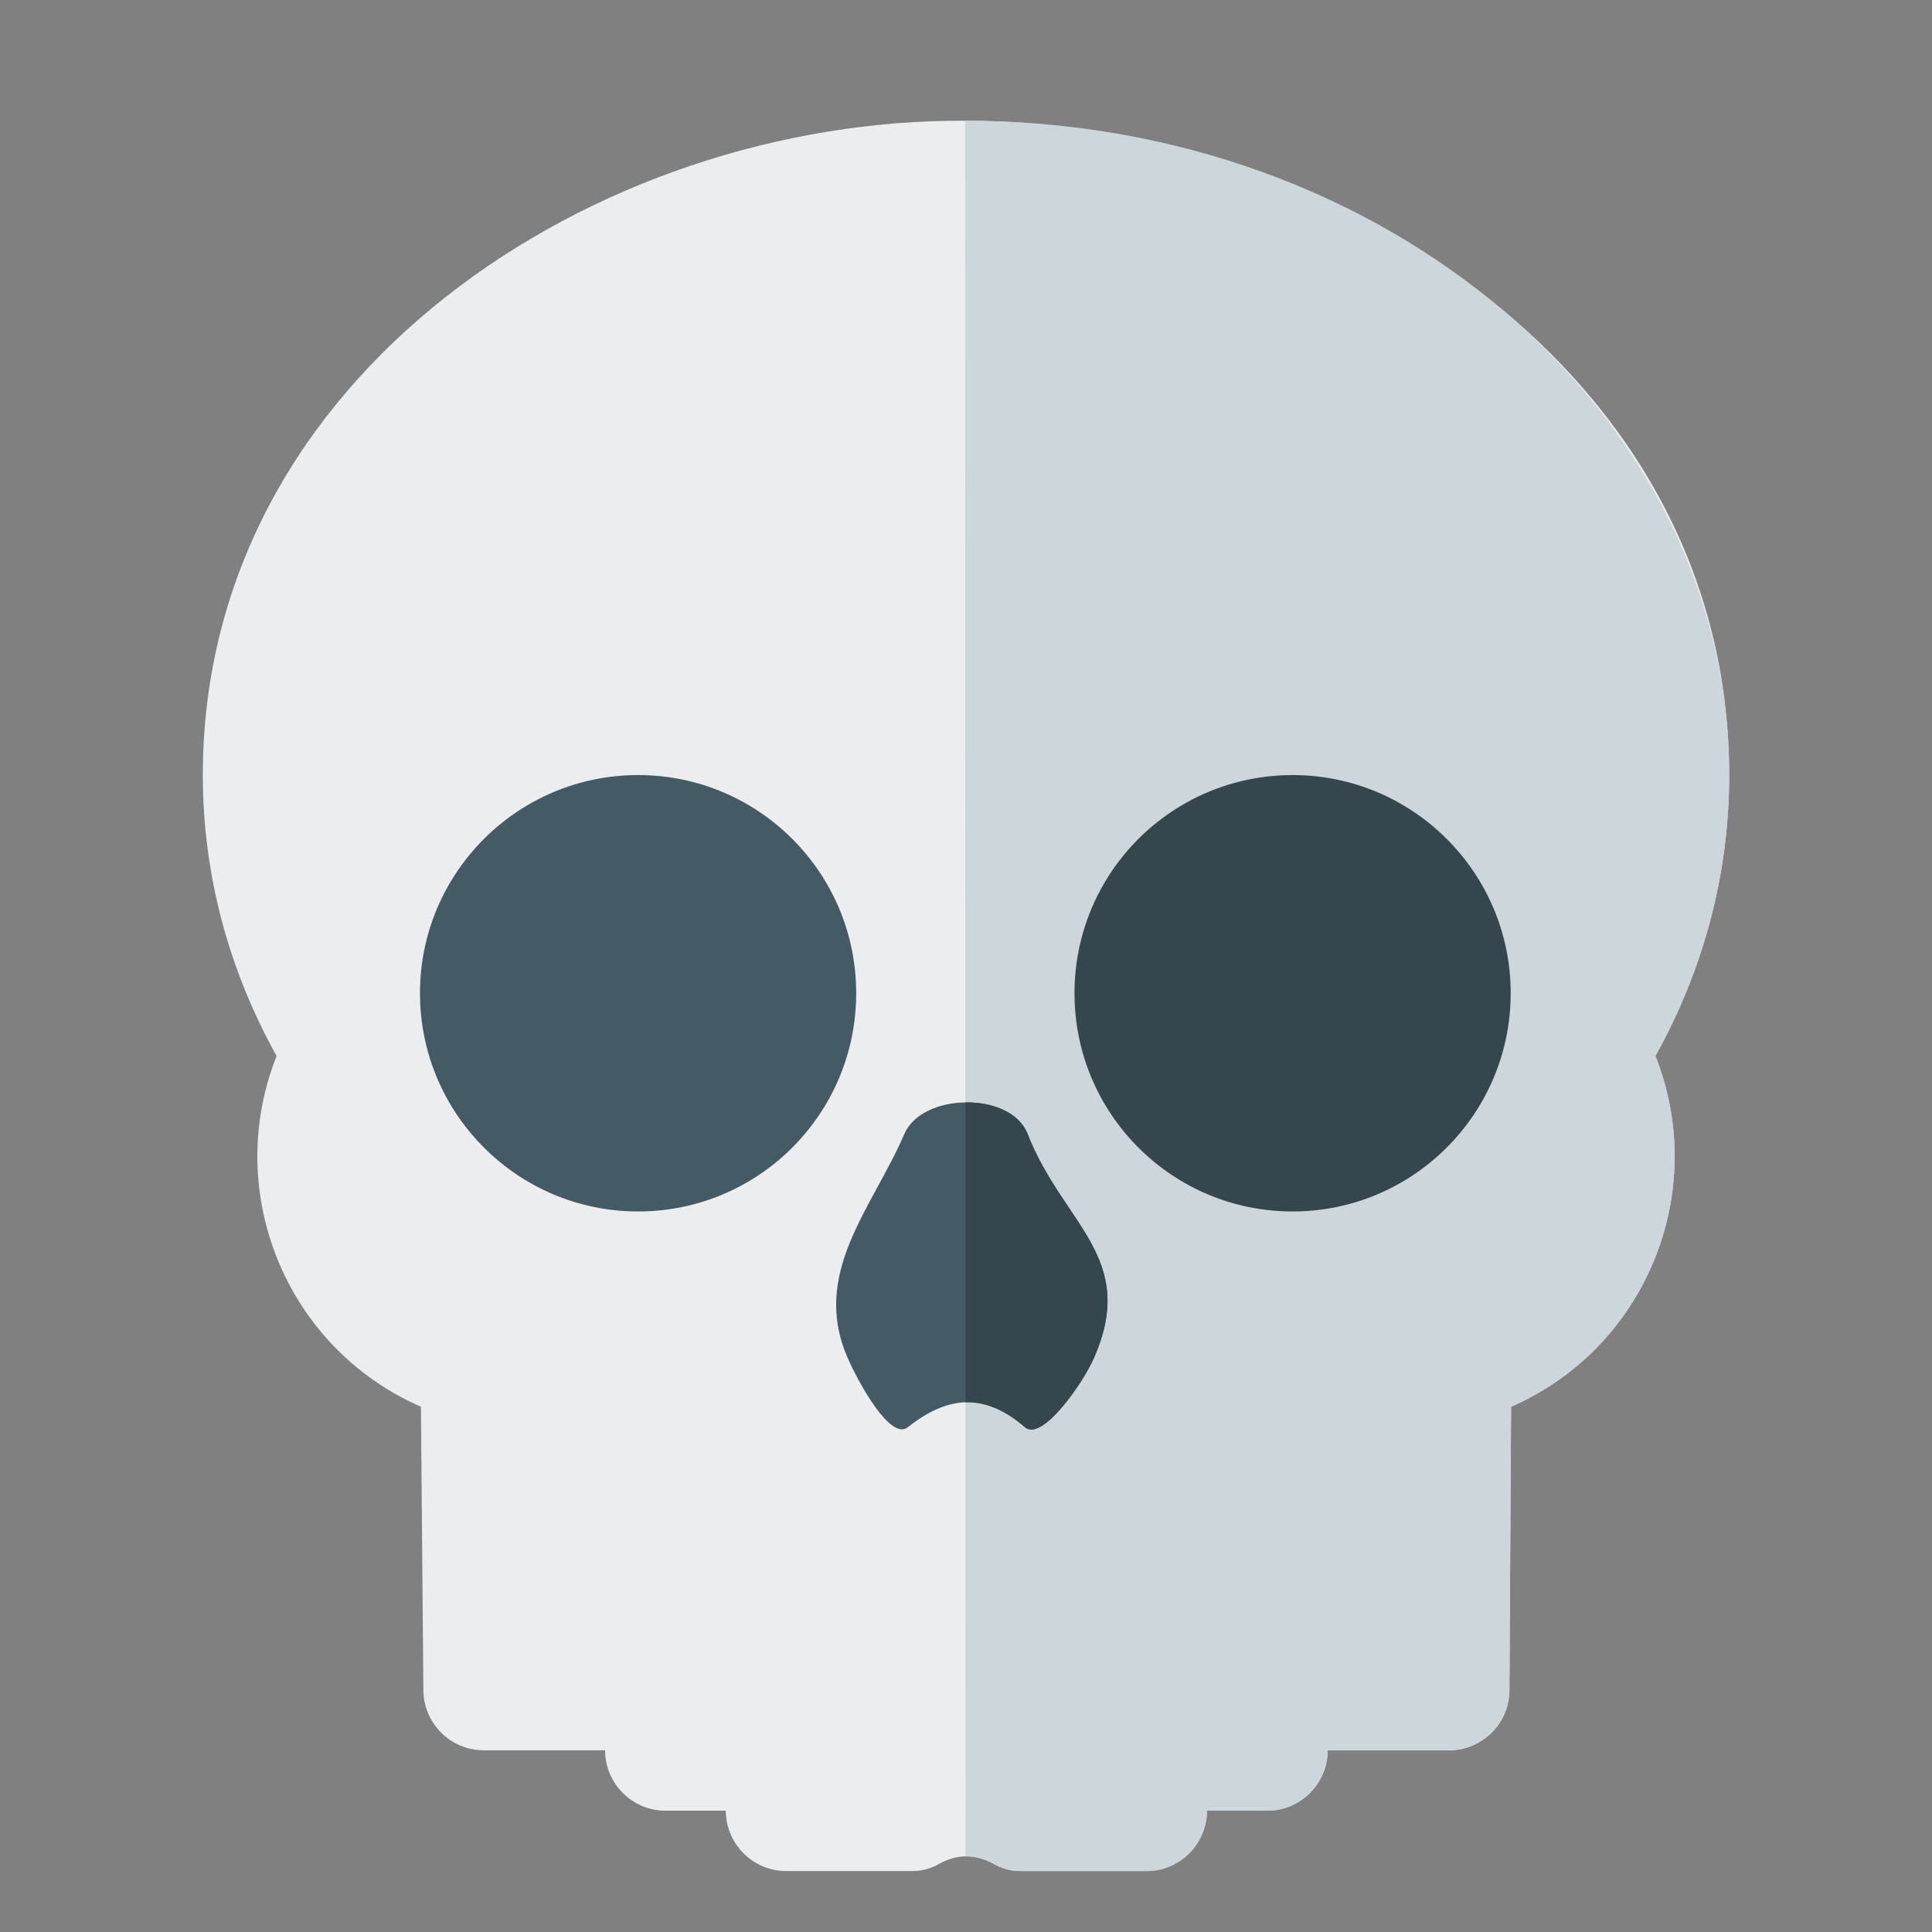 <svg version="1.1" xmlns="http://www.w3.org/2000/svg" xmlns:xlink="http://www.w3.org/1999/xlink" viewBox="0 0 512 512"><rect x="0" y="0" width="512" height="512" fill="#808080" stroke="none"/><g><path d="M248.95,493.9c-2.1,1.25 -4.6,1.95 -7.2,1.95l-33.4,0c-8.8,0 -16,-7.2 -16,-16l-16,0c-8.8,0 -16,-7.2 -16,-16l-32.15,0c-8.75,0 -15.9,-7.1 -16,-15.85l-0.65,-75.2c-35.8,-15.65 -52.55,-56.95 -38.25,-92.95c-12.55,-22.55 -19.55,-47.8 -19.55,-74.45c0,-106.1 104.35,-174.1 202.35,-173.4c98.45,0.35 202.15,66.65 202.15,173.4c0,26.65 -7,51.9 -19.55,74.45c14.3,36 -2.45,77.3 -38.25,92.95l-0.45,75.2c-0.05,8.75 -7.25,15.85 -16,15.85l-32.15,0c0,8.8 -7.2,16 -16,16l-16,0c0,8.8 -7.2,16 -16,16l-33.35,0c-2.65,0 -5.1,-0.7 -7.25,-1.95c-2.25,-1.25 -4.7,-1.95 -7.15,-1.95c-2.45,0 -4.9,0.7 -7.15,1.95z" fill="#ebedef" /><path d="M263.25,493.9c2.15,1.25 4.6,1.95 7.25,1.95l33.35,0c8.8,0 16,-7.2 16,-16l16,0c8.8,0 16,-7.2 16,-16l32.15,0c8.75,0 15.95,-7.1 16,-15.85l0.45,-75.2c35.8,-15.65 52.55,-56.95 38.25,-92.95c12.55,-22.55 19.55,-47.8 19.55,-74.45c0,-95.75 -90.6,-173.4 -202.35,-173.4l-0.15,0l0.1,459.95l0.05,0c2.55,-0.05 5.05,0.65 7.35,1.95z" fill="#cdd7db" /><path d="M272.3,300.45c9.45,24.15 29.4,32.75 17.55,59.55c-3.05,6.9 -13.75,22.05 -18.2,18.25c-5.3,-4.6 -10.4,-6.7 -15.5,-6.65c-5.1,0.1 -10.25,2.4 -15.6,6.65c-4.5,3.55 -12.8,-11.35 -15.85,-18.25c-9.95,-22.55 6.4,-39.65 15,-59.55c2.4,-5.5 9.45,-8.3 16.45,-8.3c7,-0.05 13.95,2.7 16.15,8.3z M169.1,205.4c31.95,0 57.8,25.9 57.8,57.8c0,31.95 -25.85,57.85 -57.8,57.85c-31.9,0 -57.8,-25.9 -57.8,-57.85c0,-31.9 25.9,-57.8 57.8,-57.8z" fill="#445a64" /><path d="M342.55,205.4c31.9,0 57.8,25.9 57.8,57.8c0,31.95 -25.9,57.85 -57.8,57.85c-31.95,0 -57.8,-25.9 -57.8,-57.85c0,-31.9 25.85,-57.8 57.8,-57.8z M272.3,300.45c9.45,24.15 29.4,32.75 17.55,59.55c-3.05,6.9 -13.75,22.05 -18.2,18.25c-5.3,-4.6 -10.4,-6.7 -15.5,-6.65l-0.3,0.05l0,-79.5l0.3,0c7,-0.05 13.95,2.7 16.15,8.3z" fill="#36464e" /></g></svg>